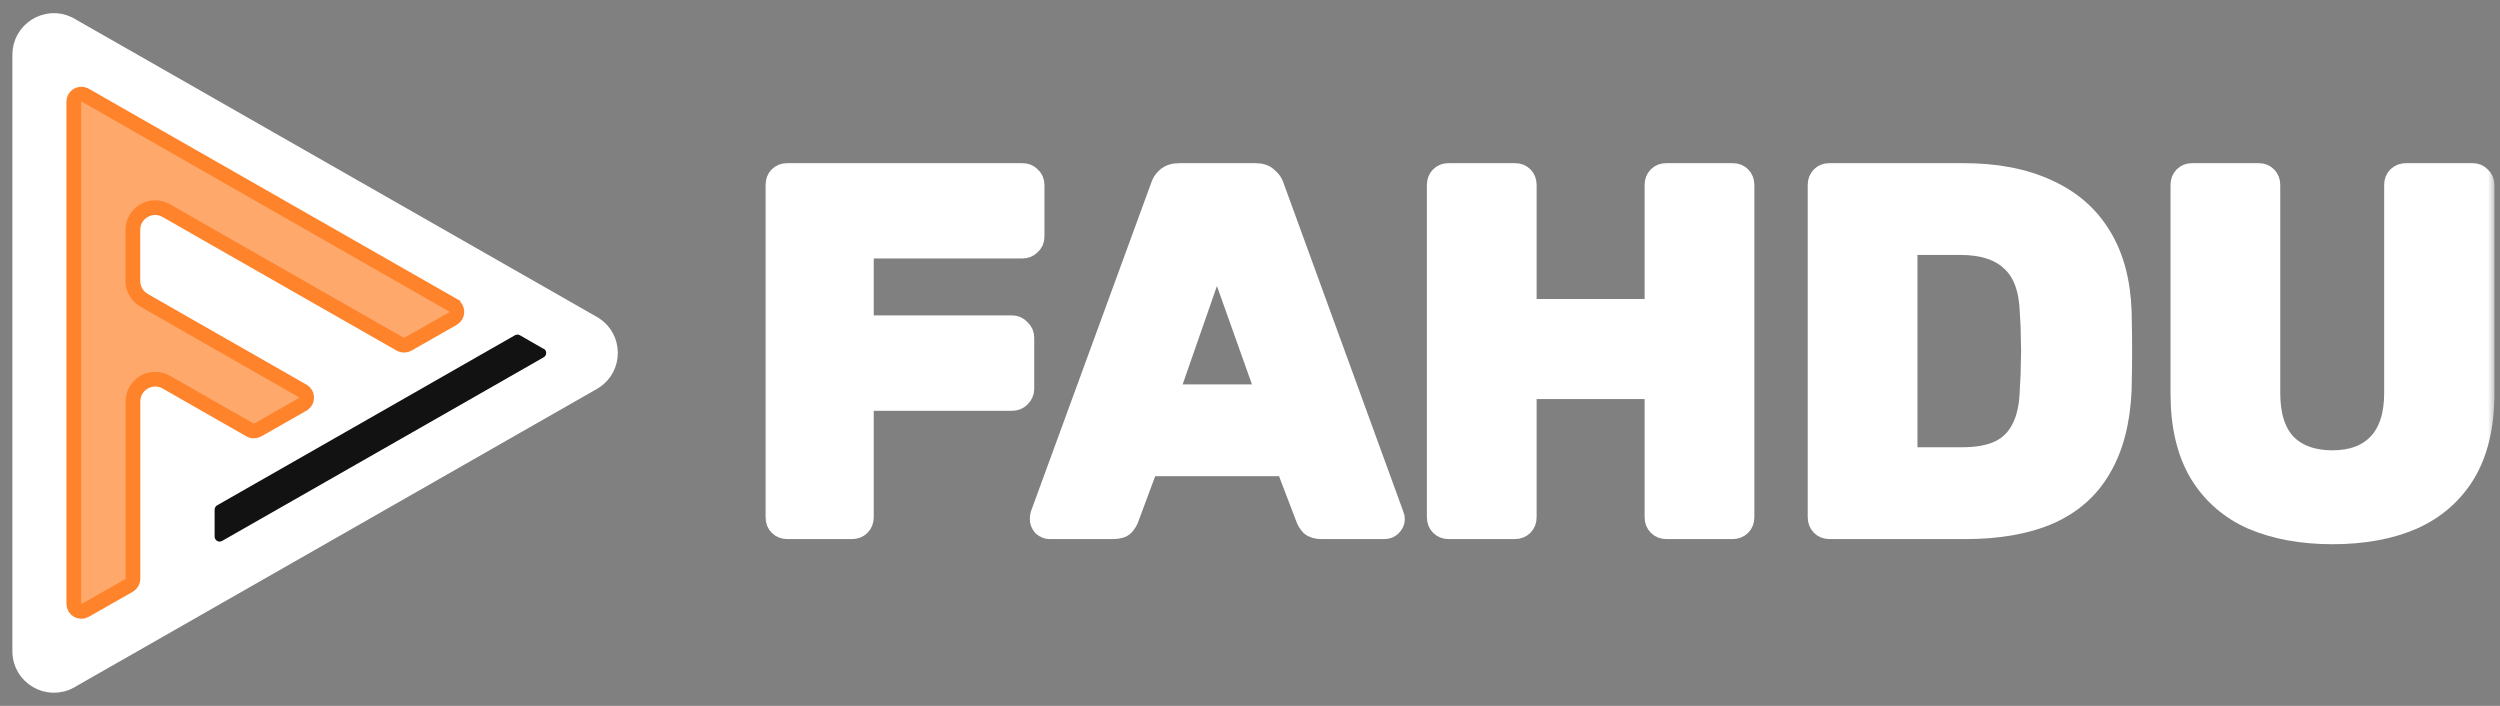 <svg width="170" height="48" viewBox="0 0 170 48" fill="none" xmlns="http://www.w3.org/2000/svg">
<rect x="0" y="0" width="170" height="48" fill="#808080" stroke="none"/>
<mask id="path-1-outside-1_7260_4906" maskUnits="userSpaceOnUse" x="51.677" y="10.709" width="118" height="27" fill="black">
<rect fill="white" x="51.677" y="10.709" width="118" height="27"/>
<path d="M53.546 36.038C53.291 36.038 53.082 35.957 52.92 35.795C52.758 35.632 52.677 35.424 52.677 35.169V12.578C52.677 12.323 52.758 12.114 52.92 11.952C53.082 11.79 53.291 11.709 53.546 11.709H69.499C69.753 11.709 69.962 11.79 70.124 11.952C70.309 12.114 70.402 12.323 70.402 12.578V16.088C70.402 16.343 70.309 16.552 70.124 16.714C69.962 16.876 69.753 16.957 69.499 16.957H58.794V22.066H68.803C69.058 22.066 69.267 22.159 69.429 22.344C69.614 22.506 69.707 22.715 69.707 22.97V26.445C69.707 26.677 69.614 26.886 69.429 27.071C69.267 27.233 69.058 27.314 68.803 27.314H58.794V35.169C58.794 35.424 58.713 35.632 58.55 35.795C58.388 35.957 58.18 36.038 57.925 36.038H53.546Z"/>
<path d="M71.38 36.038C71.194 36.038 71.02 35.968 70.858 35.829C70.719 35.667 70.65 35.493 70.65 35.308C70.65 35.192 70.661 35.088 70.684 34.995L78.852 12.682C78.922 12.427 79.061 12.207 79.269 12.022C79.501 11.813 79.814 11.709 80.208 11.709H85.351C85.745 11.709 86.046 11.813 86.255 12.022C86.487 12.207 86.637 12.427 86.707 12.682L94.84 34.995C94.886 35.088 94.909 35.192 94.909 35.308C94.909 35.493 94.828 35.667 94.666 35.829C94.527 35.968 94.353 36.038 94.145 36.038H89.87C89.522 36.038 89.256 35.957 89.07 35.795C88.908 35.609 88.804 35.447 88.757 35.308L87.402 31.763H78.122L76.802 35.308C76.755 35.447 76.651 35.609 76.489 35.795C76.326 35.957 76.049 36.038 75.655 36.038H71.38ZM79.547 26.758H86.012L82.745 17.583L79.547 26.758Z"/>
<path d="M98.517 36.038C98.263 36.038 98.054 35.957 97.892 35.795C97.73 35.632 97.649 35.424 97.649 35.169V12.578C97.649 12.323 97.73 12.114 97.892 11.952C98.054 11.79 98.263 11.709 98.517 11.709H103.001C103.256 11.709 103.464 11.79 103.627 11.952C103.789 12.114 103.87 12.323 103.87 12.578V20.954H112.455V12.578C112.455 12.323 112.536 12.114 112.698 11.952C112.86 11.79 113.069 11.709 113.323 11.709H117.807C118.062 11.709 118.27 11.79 118.433 11.952C118.595 12.114 118.676 12.323 118.676 12.578V35.169C118.676 35.424 118.595 35.632 118.433 35.795C118.27 35.957 118.062 36.038 117.807 36.038H113.323C113.069 36.038 112.86 35.957 112.698 35.795C112.536 35.632 112.455 35.424 112.455 35.169V26.515H103.87V35.169C103.87 35.424 103.789 35.632 103.627 35.795C103.464 35.957 103.256 36.038 103.001 36.038H98.517Z"/>
<path d="M124.415 36.038C124.16 36.038 123.951 35.957 123.789 35.795C123.627 35.632 123.546 35.424 123.546 35.169V12.578C123.546 12.323 123.627 12.114 123.789 11.952C123.951 11.79 124.16 11.709 124.415 11.709H133.451C135.722 11.709 137.656 12.08 139.255 12.821C140.854 13.539 142.082 14.605 142.939 16.019C143.797 17.409 144.26 19.135 144.33 21.197C144.353 22.217 144.364 23.109 144.364 23.873C144.364 24.638 144.353 25.519 144.33 26.515C144.237 28.67 143.773 30.454 142.939 31.867C142.128 33.281 140.935 34.335 139.359 35.03C137.807 35.702 135.895 36.038 133.625 36.038H124.415ZM129.767 31.033H133.451C134.447 31.033 135.27 30.883 135.919 30.581C136.591 30.257 137.089 29.759 137.413 29.087C137.761 28.415 137.946 27.534 137.969 26.445C138.016 25.773 138.039 25.171 138.039 24.638C138.062 24.105 138.062 23.572 138.039 23.039C138.039 22.506 138.016 21.916 137.969 21.267C137.923 19.691 137.506 18.544 136.718 17.826C135.953 17.084 134.806 16.714 133.277 16.714H129.767V31.033Z"/>
<path d="M158.608 36.386C156.522 36.386 154.692 36.05 153.116 35.378C151.564 34.682 150.359 33.628 149.502 32.215C148.645 30.778 148.216 28.959 148.216 26.758V12.578C148.216 12.323 148.297 12.114 148.459 11.952C148.621 11.79 148.83 11.709 149.085 11.709H153.568C153.823 11.709 154.032 11.79 154.194 11.952C154.356 12.114 154.437 12.323 154.437 12.578V26.723C154.437 28.23 154.796 29.365 155.515 30.13C156.256 30.871 157.287 31.242 158.608 31.242C159.905 31.242 160.913 30.871 161.632 30.13C162.373 29.365 162.744 28.23 162.744 26.723V12.578C162.744 12.323 162.825 12.114 162.987 11.952C163.172 11.79 163.381 11.709 163.613 11.709H168.131C168.363 11.709 168.56 11.79 168.722 11.952C168.907 12.114 169 12.323 169 12.578V26.758C169 28.959 168.571 30.778 167.714 32.215C166.856 33.628 165.652 34.682 164.099 35.378C162.547 36.05 160.716 36.386 158.608 36.386Z"/>
</mask>
<path d="M53.546 36.038C53.291 36.038 53.082 35.957 52.92 35.795C52.758 35.632 52.677 35.424 52.677 35.169V12.578C52.677 12.323 52.758 12.114 52.92 11.952C53.082 11.79 53.291 11.709 53.546 11.709H69.499C69.753 11.709 69.962 11.79 70.124 11.952C70.309 12.114 70.402 12.323 70.402 12.578V16.088C70.402 16.343 70.309 16.552 70.124 16.714C69.962 16.876 69.753 16.957 69.499 16.957H58.794V22.066H68.803C69.058 22.066 69.267 22.159 69.429 22.344C69.614 22.506 69.707 22.715 69.707 22.97V26.445C69.707 26.677 69.614 26.886 69.429 27.071C69.267 27.233 69.058 27.314 68.803 27.314H58.794V35.169C58.794 35.424 58.713 35.632 58.55 35.795C58.388 35.957 58.18 36.038 57.925 36.038H53.546Z" fill="white"/>
<path d="M71.38 36.038C71.194 36.038 71.02 35.968 70.858 35.829C70.719 35.667 70.65 35.493 70.65 35.308C70.65 35.192 70.661 35.088 70.684 34.995L78.852 12.682C78.922 12.427 79.061 12.207 79.269 12.022C79.501 11.813 79.814 11.709 80.208 11.709H85.351C85.745 11.709 86.046 11.813 86.255 12.022C86.487 12.207 86.637 12.427 86.707 12.682L94.84 34.995C94.886 35.088 94.909 35.192 94.909 35.308C94.909 35.493 94.828 35.667 94.666 35.829C94.527 35.968 94.353 36.038 94.145 36.038H89.87C89.522 36.038 89.256 35.957 89.07 35.795C88.908 35.609 88.804 35.447 88.757 35.308L87.402 31.763H78.122L76.802 35.308C76.755 35.447 76.651 35.609 76.489 35.795C76.326 35.957 76.049 36.038 75.655 36.038H71.38ZM79.547 26.758H86.012L82.745 17.583L79.547 26.758Z" fill="white"/>
<path d="M98.517 36.038C98.263 36.038 98.054 35.957 97.892 35.795C97.73 35.632 97.649 35.424 97.649 35.169V12.578C97.649 12.323 97.73 12.114 97.892 11.952C98.054 11.79 98.263 11.709 98.517 11.709H103.001C103.256 11.709 103.464 11.79 103.627 11.952C103.789 12.114 103.87 12.323 103.87 12.578V20.954H112.455V12.578C112.455 12.323 112.536 12.114 112.698 11.952C112.86 11.79 113.069 11.709 113.323 11.709H117.807C118.062 11.709 118.27 11.79 118.433 11.952C118.595 12.114 118.676 12.323 118.676 12.578V35.169C118.676 35.424 118.595 35.632 118.433 35.795C118.27 35.957 118.062 36.038 117.807 36.038H113.323C113.069 36.038 112.86 35.957 112.698 35.795C112.536 35.632 112.455 35.424 112.455 35.169V26.515H103.87V35.169C103.87 35.424 103.789 35.632 103.627 35.795C103.464 35.957 103.256 36.038 103.001 36.038H98.517Z" fill="white"/>
<path d="M124.415 36.038C124.16 36.038 123.951 35.957 123.789 35.795C123.627 35.632 123.546 35.424 123.546 35.169V12.578C123.546 12.323 123.627 12.114 123.789 11.952C123.951 11.79 124.16 11.709 124.415 11.709H133.451C135.722 11.709 137.656 12.08 139.255 12.821C140.854 13.539 142.082 14.605 142.939 16.019C143.797 17.409 144.26 19.135 144.33 21.197C144.353 22.217 144.364 23.109 144.364 23.873C144.364 24.638 144.353 25.519 144.33 26.515C144.237 28.67 143.773 30.454 142.939 31.867C142.128 33.281 140.935 34.335 139.359 35.03C137.807 35.702 135.895 36.038 133.625 36.038H124.415ZM129.767 31.033H133.451C134.447 31.033 135.27 30.883 135.919 30.581C136.591 30.257 137.089 29.759 137.413 29.087C137.761 28.415 137.946 27.534 137.969 26.445C138.016 25.773 138.039 25.171 138.039 24.638C138.062 24.105 138.062 23.572 138.039 23.039C138.039 22.506 138.016 21.916 137.969 21.267C137.923 19.691 137.506 18.544 136.718 17.826C135.953 17.084 134.806 16.714 133.277 16.714H129.767V31.033Z" fill="white"/>
<path d="M158.608 36.386C156.522 36.386 154.692 36.05 153.116 35.378C151.564 34.682 150.359 33.628 149.502 32.215C148.645 30.778 148.216 28.959 148.216 26.758V12.578C148.216 12.323 148.297 12.114 148.459 11.952C148.621 11.79 148.83 11.709 149.085 11.709H153.568C153.823 11.709 154.032 11.79 154.194 11.952C154.356 12.114 154.437 12.323 154.437 12.578V26.723C154.437 28.23 154.796 29.365 155.515 30.13C156.256 30.871 157.287 31.242 158.608 31.242C159.905 31.242 160.913 30.871 161.632 30.13C162.373 29.365 162.744 28.23 162.744 26.723V12.578C162.744 12.323 162.825 12.114 162.987 11.952C163.172 11.79 163.381 11.709 163.613 11.709H168.131C168.363 11.709 168.56 11.79 168.722 11.952C168.907 12.114 169 12.323 169 12.578V26.758C169 28.959 168.571 30.778 167.714 32.215C166.856 33.628 165.652 34.682 164.099 35.378C162.547 36.05 160.716 36.386 158.608 36.386Z" fill="white"/>
<path d="M53.546 36.038C53.291 36.038 53.082 35.957 52.92 35.795C52.758 35.632 52.677 35.424 52.677 35.169V12.578C52.677 12.323 52.758 12.114 52.92 11.952C53.082 11.79 53.291 11.709 53.546 11.709H69.499C69.753 11.709 69.962 11.79 70.124 11.952C70.309 12.114 70.402 12.323 70.402 12.578V16.088C70.402 16.343 70.309 16.552 70.124 16.714C69.962 16.876 69.753 16.957 69.499 16.957H58.794V22.066H68.803C69.058 22.066 69.267 22.159 69.429 22.344C69.614 22.506 69.707 22.715 69.707 22.97V26.445C69.707 26.677 69.614 26.886 69.429 27.071C69.267 27.233 69.058 27.314 68.803 27.314H58.794V35.169C58.794 35.424 58.713 35.632 58.55 35.795C58.388 35.957 58.18 36.038 57.925 36.038H53.546Z" stroke="white" stroke-width="1.241" mask="url(#path-1-outside-1_7260_4906)"/>
<path d="M71.38 36.038C71.194 36.038 71.02 35.968 70.858 35.829C70.719 35.667 70.65 35.493 70.65 35.308C70.65 35.192 70.661 35.088 70.684 34.995L78.852 12.682C78.922 12.427 79.061 12.207 79.269 12.022C79.501 11.813 79.814 11.709 80.208 11.709H85.351C85.745 11.709 86.046 11.813 86.255 12.022C86.487 12.207 86.637 12.427 86.707 12.682L94.84 34.995C94.886 35.088 94.909 35.192 94.909 35.308C94.909 35.493 94.828 35.667 94.666 35.829C94.527 35.968 94.353 36.038 94.145 36.038H89.87C89.522 36.038 89.256 35.957 89.07 35.795C88.908 35.609 88.804 35.447 88.757 35.308L87.402 31.763H78.122L76.802 35.308C76.755 35.447 76.651 35.609 76.489 35.795C76.326 35.957 76.049 36.038 75.655 36.038H71.38ZM79.547 26.758H86.012L82.745 17.583L79.547 26.758Z" stroke="white" stroke-width="1.241" mask="url(#path-1-outside-1_7260_4906)"/>
<path d="M98.517 36.038C98.263 36.038 98.054 35.957 97.892 35.795C97.73 35.632 97.649 35.424 97.649 35.169V12.578C97.649 12.323 97.73 12.114 97.892 11.952C98.054 11.79 98.263 11.709 98.517 11.709H103.001C103.256 11.709 103.464 11.79 103.627 11.952C103.789 12.114 103.87 12.323 103.87 12.578V20.954H112.455V12.578C112.455 12.323 112.536 12.114 112.698 11.952C112.86 11.79 113.069 11.709 113.323 11.709H117.807C118.062 11.709 118.27 11.79 118.433 11.952C118.595 12.114 118.676 12.323 118.676 12.578V35.169C118.676 35.424 118.595 35.632 118.433 35.795C118.27 35.957 118.062 36.038 117.807 36.038H113.323C113.069 36.038 112.86 35.957 112.698 35.795C112.536 35.632 112.455 35.424 112.455 35.169V26.515H103.87V35.169C103.87 35.424 103.789 35.632 103.627 35.795C103.464 35.957 103.256 36.038 103.001 36.038H98.517Z" stroke="white" stroke-width="1.241" mask="url(#path-1-outside-1_7260_4906)"/>
<path d="M124.415 36.038C124.16 36.038 123.951 35.957 123.789 35.795C123.627 35.632 123.546 35.424 123.546 35.169V12.578C123.546 12.323 123.627 12.114 123.789 11.952C123.951 11.79 124.16 11.709 124.415 11.709H133.451C135.722 11.709 137.656 12.08 139.255 12.821C140.854 13.539 142.082 14.605 142.939 16.019C143.797 17.409 144.26 19.135 144.33 21.197C144.353 22.217 144.364 23.109 144.364 23.873C144.364 24.638 144.353 25.519 144.33 26.515C144.237 28.67 143.773 30.454 142.939 31.867C142.128 33.281 140.935 34.335 139.359 35.03C137.807 35.702 135.895 36.038 133.625 36.038H124.415ZM129.767 31.033H133.451C134.447 31.033 135.27 30.883 135.919 30.581C136.591 30.257 137.089 29.759 137.413 29.087C137.761 28.415 137.946 27.534 137.969 26.445C138.016 25.773 138.039 25.171 138.039 24.638C138.062 24.105 138.062 23.572 138.039 23.039C138.039 22.506 138.016 21.916 137.969 21.267C137.923 19.691 137.506 18.544 136.718 17.826C135.953 17.084 134.806 16.714 133.277 16.714H129.767V31.033Z" stroke="white" stroke-width="1.241" mask="url(#path-1-outside-1_7260_4906)"/>
<path d="M158.608 36.386C156.522 36.386 154.692 36.05 153.116 35.378C151.564 34.682 150.359 33.628 149.502 32.215C148.645 30.778 148.216 28.959 148.216 26.758V12.578C148.216 12.323 148.297 12.114 148.459 11.952C148.621 11.79 148.83 11.709 149.085 11.709H153.568C153.823 11.709 154.032 11.79 154.194 11.952C154.356 12.114 154.437 12.323 154.437 12.578V26.723C154.437 28.23 154.796 29.365 155.515 30.13C156.256 30.871 157.287 31.242 158.608 31.242C159.905 31.242 160.913 30.871 161.632 30.13C162.373 29.365 162.744 28.23 162.744 26.723V12.578C162.744 12.323 162.825 12.114 162.987 11.952C163.172 11.79 163.381 11.709 163.613 11.709H168.131C168.363 11.709 168.56 11.79 168.722 11.952C168.907 12.114 169 12.323 169 12.578V26.758C169 28.959 168.571 30.778 167.714 32.215C166.856 33.628 165.652 34.682 164.099 35.378C162.547 36.05 160.716 36.386 158.608 36.386Z" stroke="white" stroke-width="1.241" mask="url(#path-1-outside-1_7260_4906)"/>
<path d="M1.421 3.72C1.421 2.057 3.168 0.98 4.637 1.698L4.778 1.773L4.795 1.782L4.811 1.793L4.814 1.797L9.822 4.654L14.882 7.544L35.424 19.27H35.425L38.016 20.748V20.749L40.276 22.04L40.307 22.054L40.442 22.139C41.764 23.021 41.762 24.982 40.438 25.861L40.301 25.945L35.181 28.868L30.087 31.778L24.967 34.701L14.882 40.459L9.822 43.349L4.814 46.206L4.811 46.21L4.793 46.222L4.774 46.231C3.278 47.08 1.421 46.004 1.421 44.283V3.72ZM40.081 21.979C39.928 21.959 39.785 22.007 39.672 22.094C39.782 22.012 39.928 21.962 40.081 21.979Z" fill="white" stroke="white" stroke-width="1.158"/>
<path d="M5.017 6.913C5.017 6.542 5.391 6.301 5.723 6.435L5.788 6.466L9.287 8.467L14.347 11.356L30.807 20.755V20.756C31.156 20.957 31.156 21.456 30.808 21.657L27.737 23.407C27.598 23.485 27.427 23.495 27.28 23.436L27.219 23.407L14.836 16.341L11.303 14.32H11.302C10.291 13.744 9.035 14.472 9.035 15.636V19.108C9.035 19.657 9.332 20.153 9.802 20.423L9.803 20.424L14.347 23.022L20.594 26.589C20.921 26.778 20.941 27.229 20.654 27.45L20.594 27.491L17.523 29.239C17.364 29.329 17.164 29.329 17.005 29.239H17.004L14.843 28.006L11.31 25.986L11.309 25.985C10.298 25.409 9.042 26.137 9.042 27.301V39.36C9.042 39.542 8.946 39.711 8.779 39.807L5.788 41.509C5.443 41.706 5.017 41.458 5.017 41.062V6.913Z" fill="#FFA86B" stroke="#FF832B"/>
<path d="M36.969 23.707C37.199 23.836 37.199 24.168 36.969 24.297L32.364 26.929L27.27 29.838L22.15 32.761L15.103 36.783C14.879 36.912 14.594 36.749 14.594 36.492V34.654C14.594 34.531 14.662 34.416 14.764 34.362L19.85 31.459L24.971 28.536L30.064 25.626L35.015 22.798C35.117 22.737 35.246 22.737 35.355 22.798L36.962 23.721L36.969 23.707Z" fill="#121212"/>
</svg>
